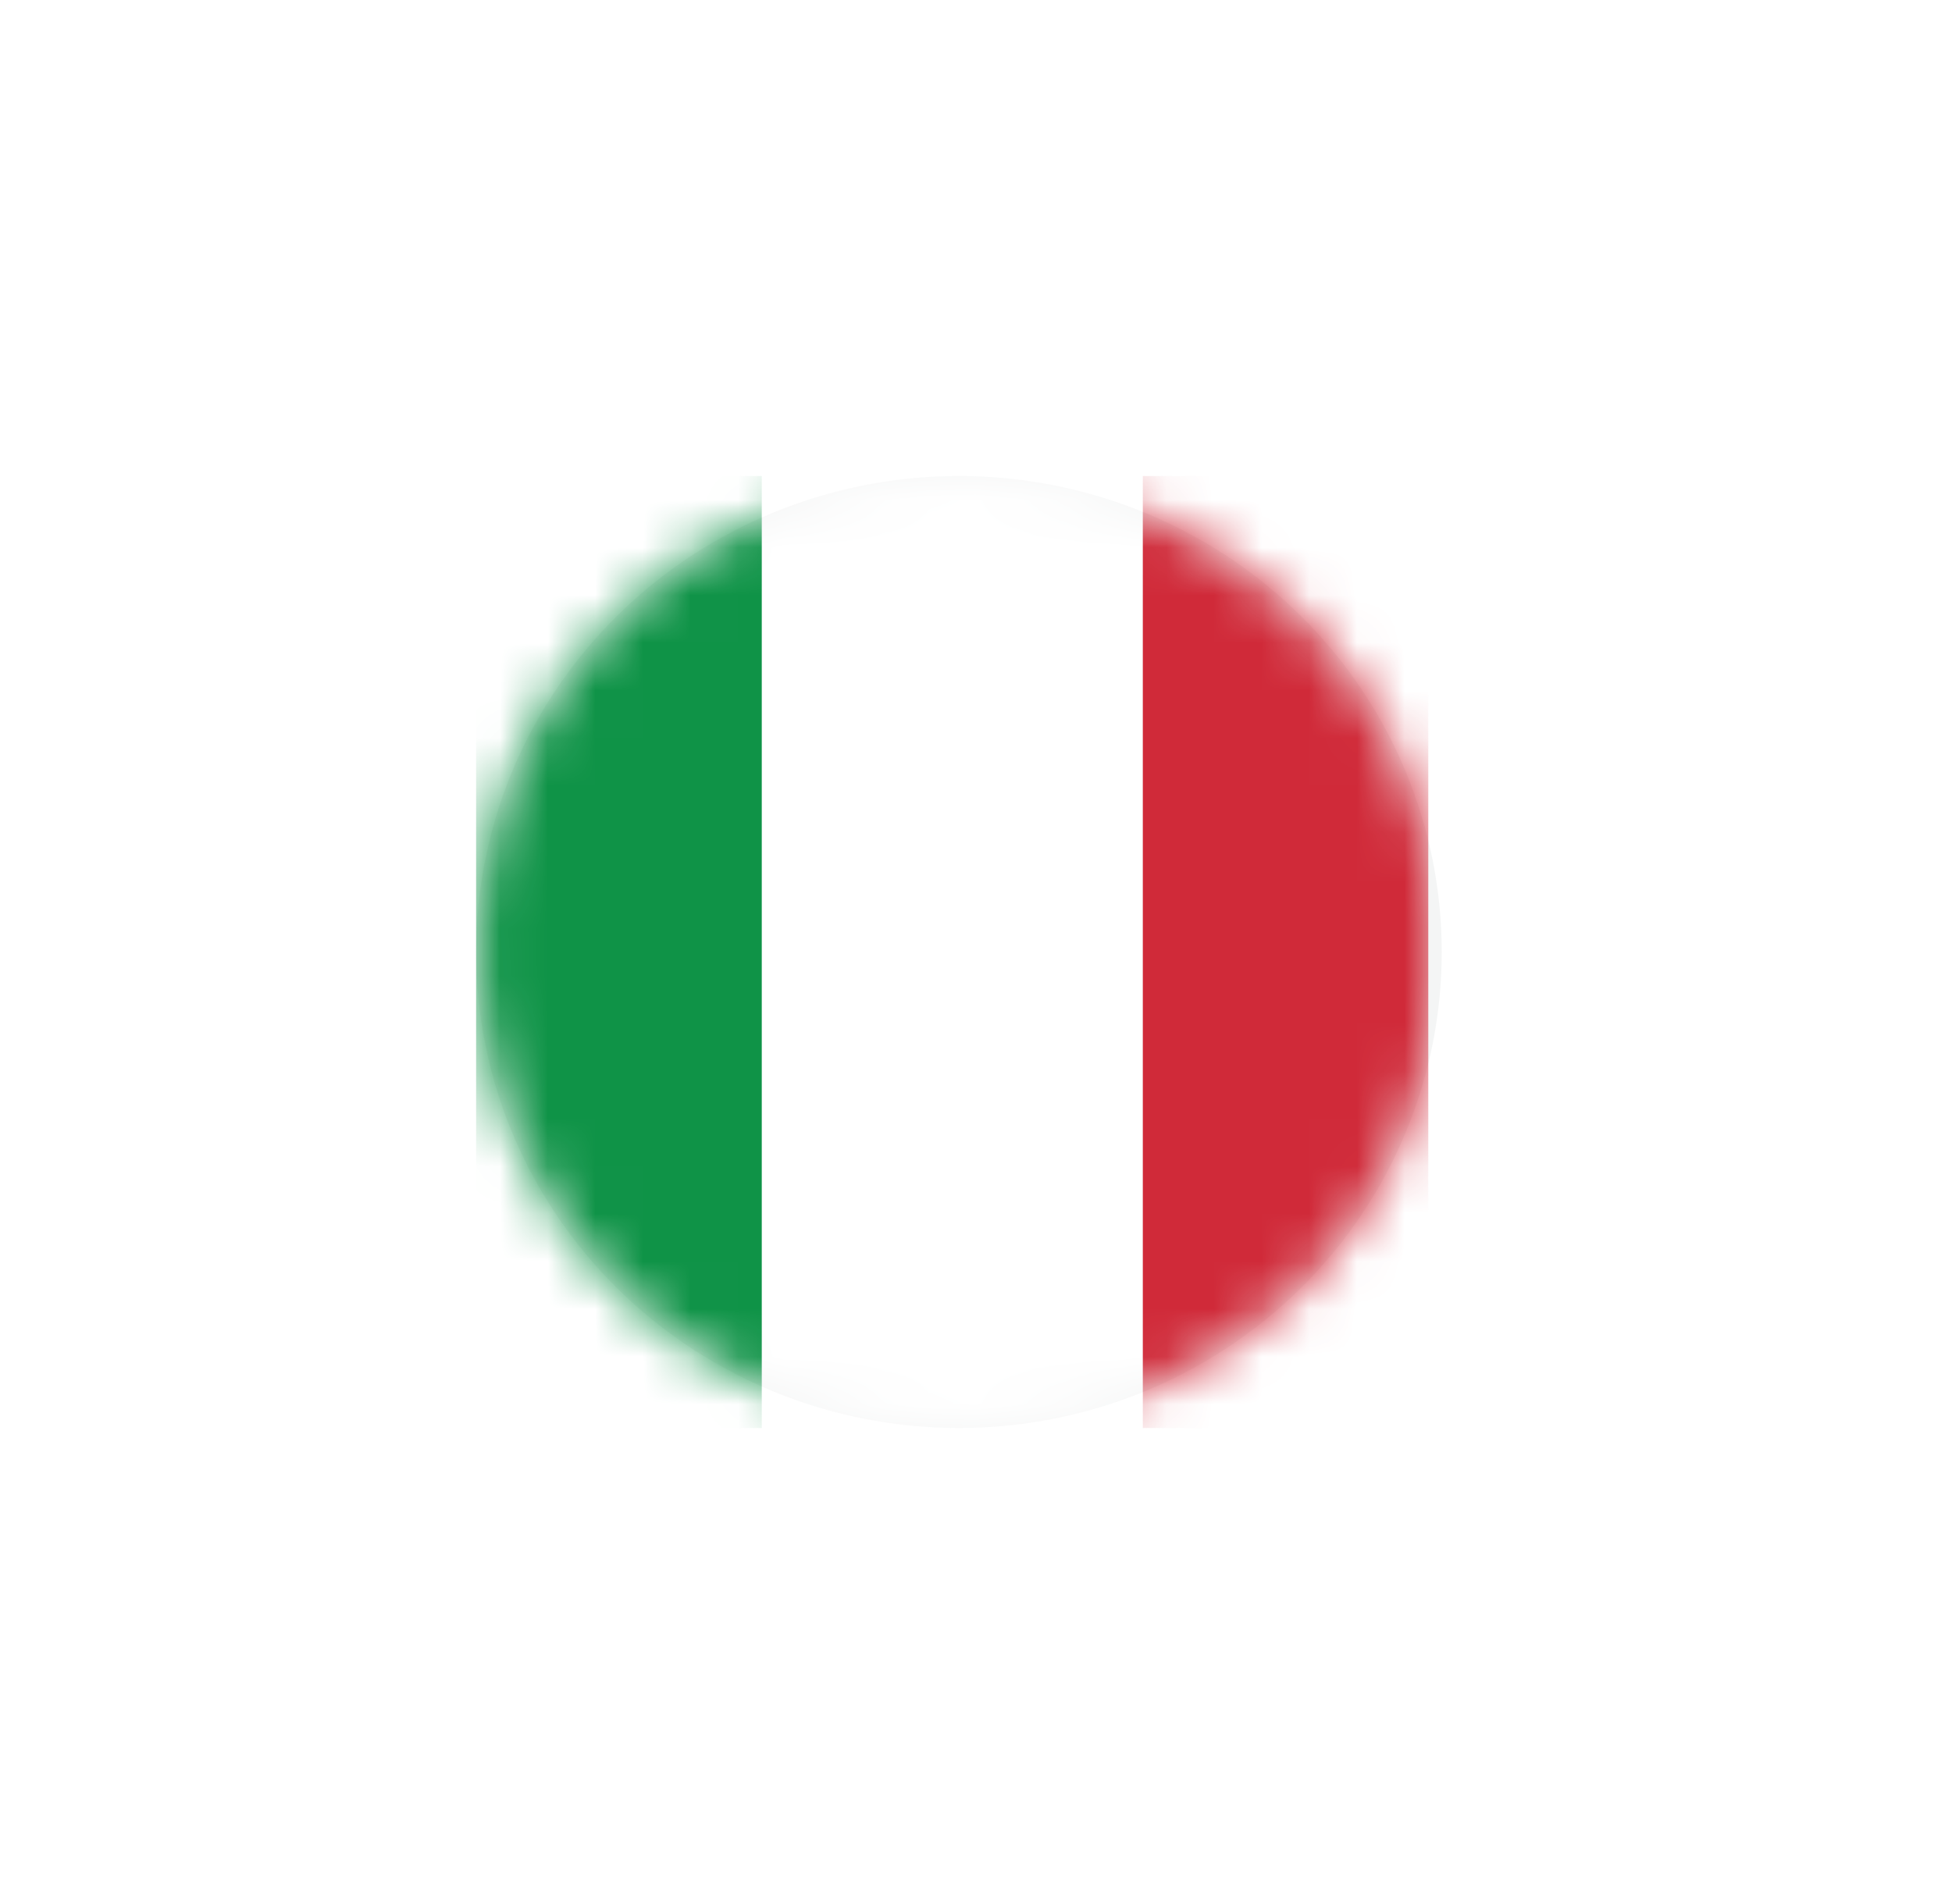 <svg xmlns="http://www.w3.org/2000/svg" width="41" height="40" fill="none"><g filter="url(#a)"><ellipse cx="20.141" cy="20" fill="#F4F5F5" rx="10.141" ry="10"/><mask id="b" width="21" height="20" x="10" y="10" mask-type="alpha" maskUnits="userSpaceOnUse"><ellipse cx="20.141" cy="20" fill="#C4C4C4" rx="10.141" ry="10"/></mask><g mask="url(#b)"><path fill="#D02A39" d="M24 30V10h6v20z"/><path fill="#fff" d="M16 30V10h8v20z"/><path fill="#0F9347" d="M10 30V10h6v20z"/></g></g><defs><filter id="a" width="40.282" height="40" x="0" y="0" color-interpolation-filters="sRGB" filterUnits="userSpaceOnUse"><feFlood flood-opacity="0" result="BackgroundImageFix"/><feColorMatrix in="SourceAlpha" values="0 0 0 0 0 0 0 0 0 0 0 0 0 0 0 0 0 0 127 0"/><feOffset/><feGaussianBlur stdDeviation="5"/><feColorMatrix values="0 0 0 0 0.443 0 0 0 0 0.502 0 0 0 0 0.588 0 0 0 0.2 0"/><feBlend in2="BackgroundImageFix" result="effect1_dropShadow"/><feBlend in="SourceGraphic" in2="effect1_dropShadow" result="shape"/></filter></defs></svg>